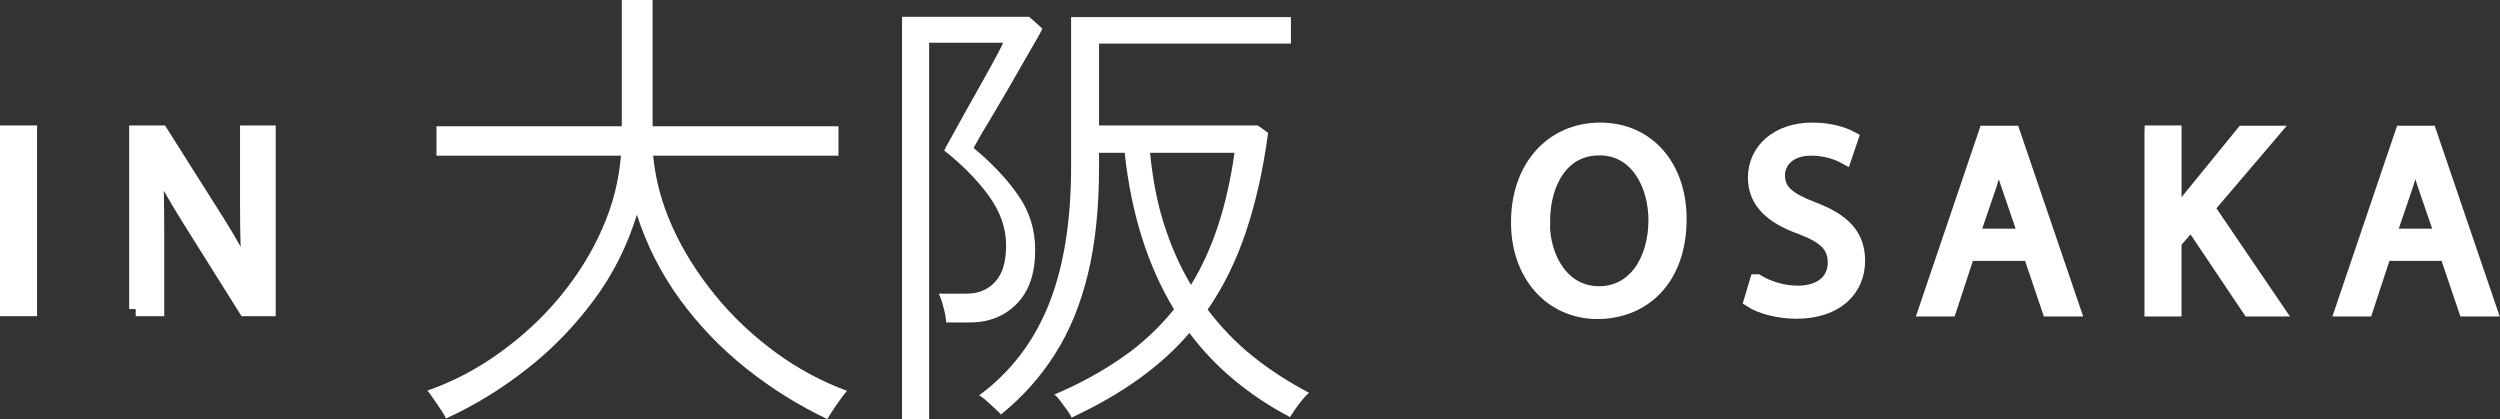 <?xml version="1.0" encoding="UTF-8"?>
<svg id="_レイヤー_2" data-name="レイヤー 2" xmlns="http://www.w3.org/2000/svg" viewBox="0 0 87.69 14.71">
  <rect x="0" y="0" width="87.69" height="14.71" fill="#333333" stroke="none"/>
  <defs>
    <style>
      .cls-1 {
        stroke-width: 0px;
      }

      .cls-1, .cls-2 {
        fill: #fff;
      }

      .cls-2 {
        stroke: #fff;
        stroke-miterlimit: 10;
        stroke-width: .5px;
      }
    </style>
  </defs>
  <g id="_レイアウト" data-name="レイアウト">
    <g>
      <g>
        <path class="cls-2" d="M58.91,7.68c0,2.13-1.29,3.26-2.88,3.26s-2.78-1.27-2.78-3.14c0-1.97,1.22-3.25,2.88-3.25s2.78,1.29,2.78,3.13ZM54.11,7.78c0,1.32.72,2.51,1.98,2.51s1.98-1.17,1.98-2.57c0-1.23-.64-2.52-1.97-2.52s-1.98,1.22-1.98,2.58Z"/>
        <path class="cls-2" d="M61.63,9.87c.36.22.88.4,1.43.4.82,0,1.3-.43,1.3-1.06,0-.58-.33-.91-1.17-1.23-1.01-.36-1.63-.88-1.63-1.75,0-.96.8-1.68,2-1.68.63,0,1.09.15,1.37.3l-.22.65c-.2-.11-.62-.29-1.18-.29-.84,0-1.17.51-1.17.93,0,.58.38.86,1.23,1.19,1.05.4,1.58.91,1.58,1.82,0,.96-.71,1.78-2.17,1.78-.6,0-1.25-.17-1.58-.39l.2-.67Z"/>
        <path class="cls-2" d="M69.02,8.9l-.64,1.95h-.83l2.1-6.19h.96l2.11,6.19h-.85l-.66-1.95h-2.2ZM71.05,8.27l-.61-1.78c-.14-.4-.23-.77-.32-1.13h-.02c-.09.37-.19.74-.31,1.12l-.61,1.79h1.87Z"/>
        <path class="cls-2" d="M75.47,4.65h.8v2.99h.03c.17-.24.33-.46.49-.66l1.89-2.32h.99l-2.24,2.63,2.42,3.56h-.95l-2.04-3.04-.59.68v2.36h-.8v-6.19Z"/>
        <path class="cls-2" d="M83.63,8.9l-.64,1.95h-.83l2.1-6.19h.96l2.11,6.19h-.85l-.66-1.95h-2.2ZM85.66,8.27l-.61-1.78c-.14-.4-.23-.77-.32-1.13h-.02c-.09.37-.19.74-.31,1.12l-.61,1.79h1.87Z"/>
      </g>
      <g>
        <path class="cls-1" d="M15.64,14.68c-.02-.06-.08-.17-.17-.3-.09-.14-.18-.27-.28-.41-.09-.14-.16-.23-.2-.27.9-.31,1.75-.76,2.54-1.33.79-.57,1.5-1.22,2.11-1.96.61-.74,1.11-1.53,1.48-2.38.38-.85.59-1.71.66-2.57h-6.47v-1.03h6.5V0h1.08v4.43h6.52v1.03h-6.5c.08.84.3,1.67.68,2.51.38.84.88,1.63,1.49,2.38s1.32,1.42,2.11,2c.79.58,1.63,1.03,2.52,1.36-.04.04-.12.14-.22.28-.1.14-.2.28-.29.42s-.15.23-.18.29c-1.01-.48-1.96-1.07-2.85-1.78s-1.67-1.52-2.33-2.43c-.66-.91-1.16-1.9-1.5-2.96-.34,1.1-.84,2.1-1.52,3.01s-1.46,1.72-2.35,2.41c-.89.7-1.84,1.28-2.85,1.74Z"/>
        <path class="cls-1" d="M31.64,14.71V.59h4.46l.46.41c-.02.06-.11.24-.28.52-.16.28-.36.62-.58,1.01-.22.39-.45.78-.68,1.17-.23.39-.42.72-.59.99-.16.28-.25.44-.28.5.65.54,1.18,1.1,1.57,1.67.4.57.59,1.21.59,1.91,0,.81-.21,1.44-.64,1.88-.43.44-.98.66-1.65.66h-.83c-.01-.15-.04-.33-.1-.54-.05-.21-.11-.36-.16-.47h.98c.41,0,.75-.14,1-.42.26-.28.38-.7.38-1.28,0-.61-.21-1.19-.62-1.75-.41-.56-.93-1.08-1.55-1.57.01-.03.09-.18.23-.43.14-.25.31-.56.51-.92.2-.36.4-.71.6-1.07s.37-.66.5-.91c.14-.26.21-.4.22-.45h-2.59v13.21h-.98ZM37.59,14.65c-.02-.05-.07-.14-.15-.25-.08-.11-.17-.23-.25-.34s-.16-.19-.21-.22c.89-.38,1.68-.81,2.38-1.3.7-.48,1.3-1.05,1.82-1.69-.92-1.52-1.5-3.35-1.73-5.49h-.9v.5c0,1.43-.13,2.69-.39,3.75-.26,1.07-.64,2-1.15,2.8-.5.8-1.14,1.51-1.9,2.13-.03-.04-.1-.11-.21-.21-.11-.1-.21-.19-.32-.29-.1-.09-.18-.15-.24-.17,1.09-.8,1.9-1.85,2.43-3.15s.8-2.92.8-4.86V.6h7.71v.93h-6.73v2.87h5.57l.36.26c-.17,1.28-.43,2.43-.77,3.45-.34,1.02-.79,1.94-1.35,2.75.47.62,1,1.17,1.6,1.65.6.48,1.26.9,1.96,1.27-.05.03-.13.11-.23.23-.1.12-.19.24-.27.36-.08.12-.14.21-.17.26-.73-.38-1.38-.82-1.97-1.31-.59-.49-1.11-1.04-1.56-1.64-.99,1.16-2.37,2.15-4.14,2.97ZM41.77,10c.76-1.23,1.27-2.77,1.53-4.64h-2.96c.09.92.25,1.77.5,2.54.25.77.56,1.47.94,2.1Z"/>
      </g>
      <g>
        <path class="cls-2" d="M1.05,4.65v6.19H.25v-6.19h.8Z"/>
        <path class="cls-2" d="M4.78,10.84v-6.19h.87l1.98,3.13c.46.73.82,1.38,1.11,2.01h.02c-.07-.84-.09-1.59-.09-2.55v-2.59h.75v6.19h-.81l-1.97-3.14c-.43-.69-.85-1.4-1.16-2.07h-.03c.05.79.06,1.53.06,2.56v2.65h-.75Z"/>
      </g>
    </g>
  </g>
</svg>